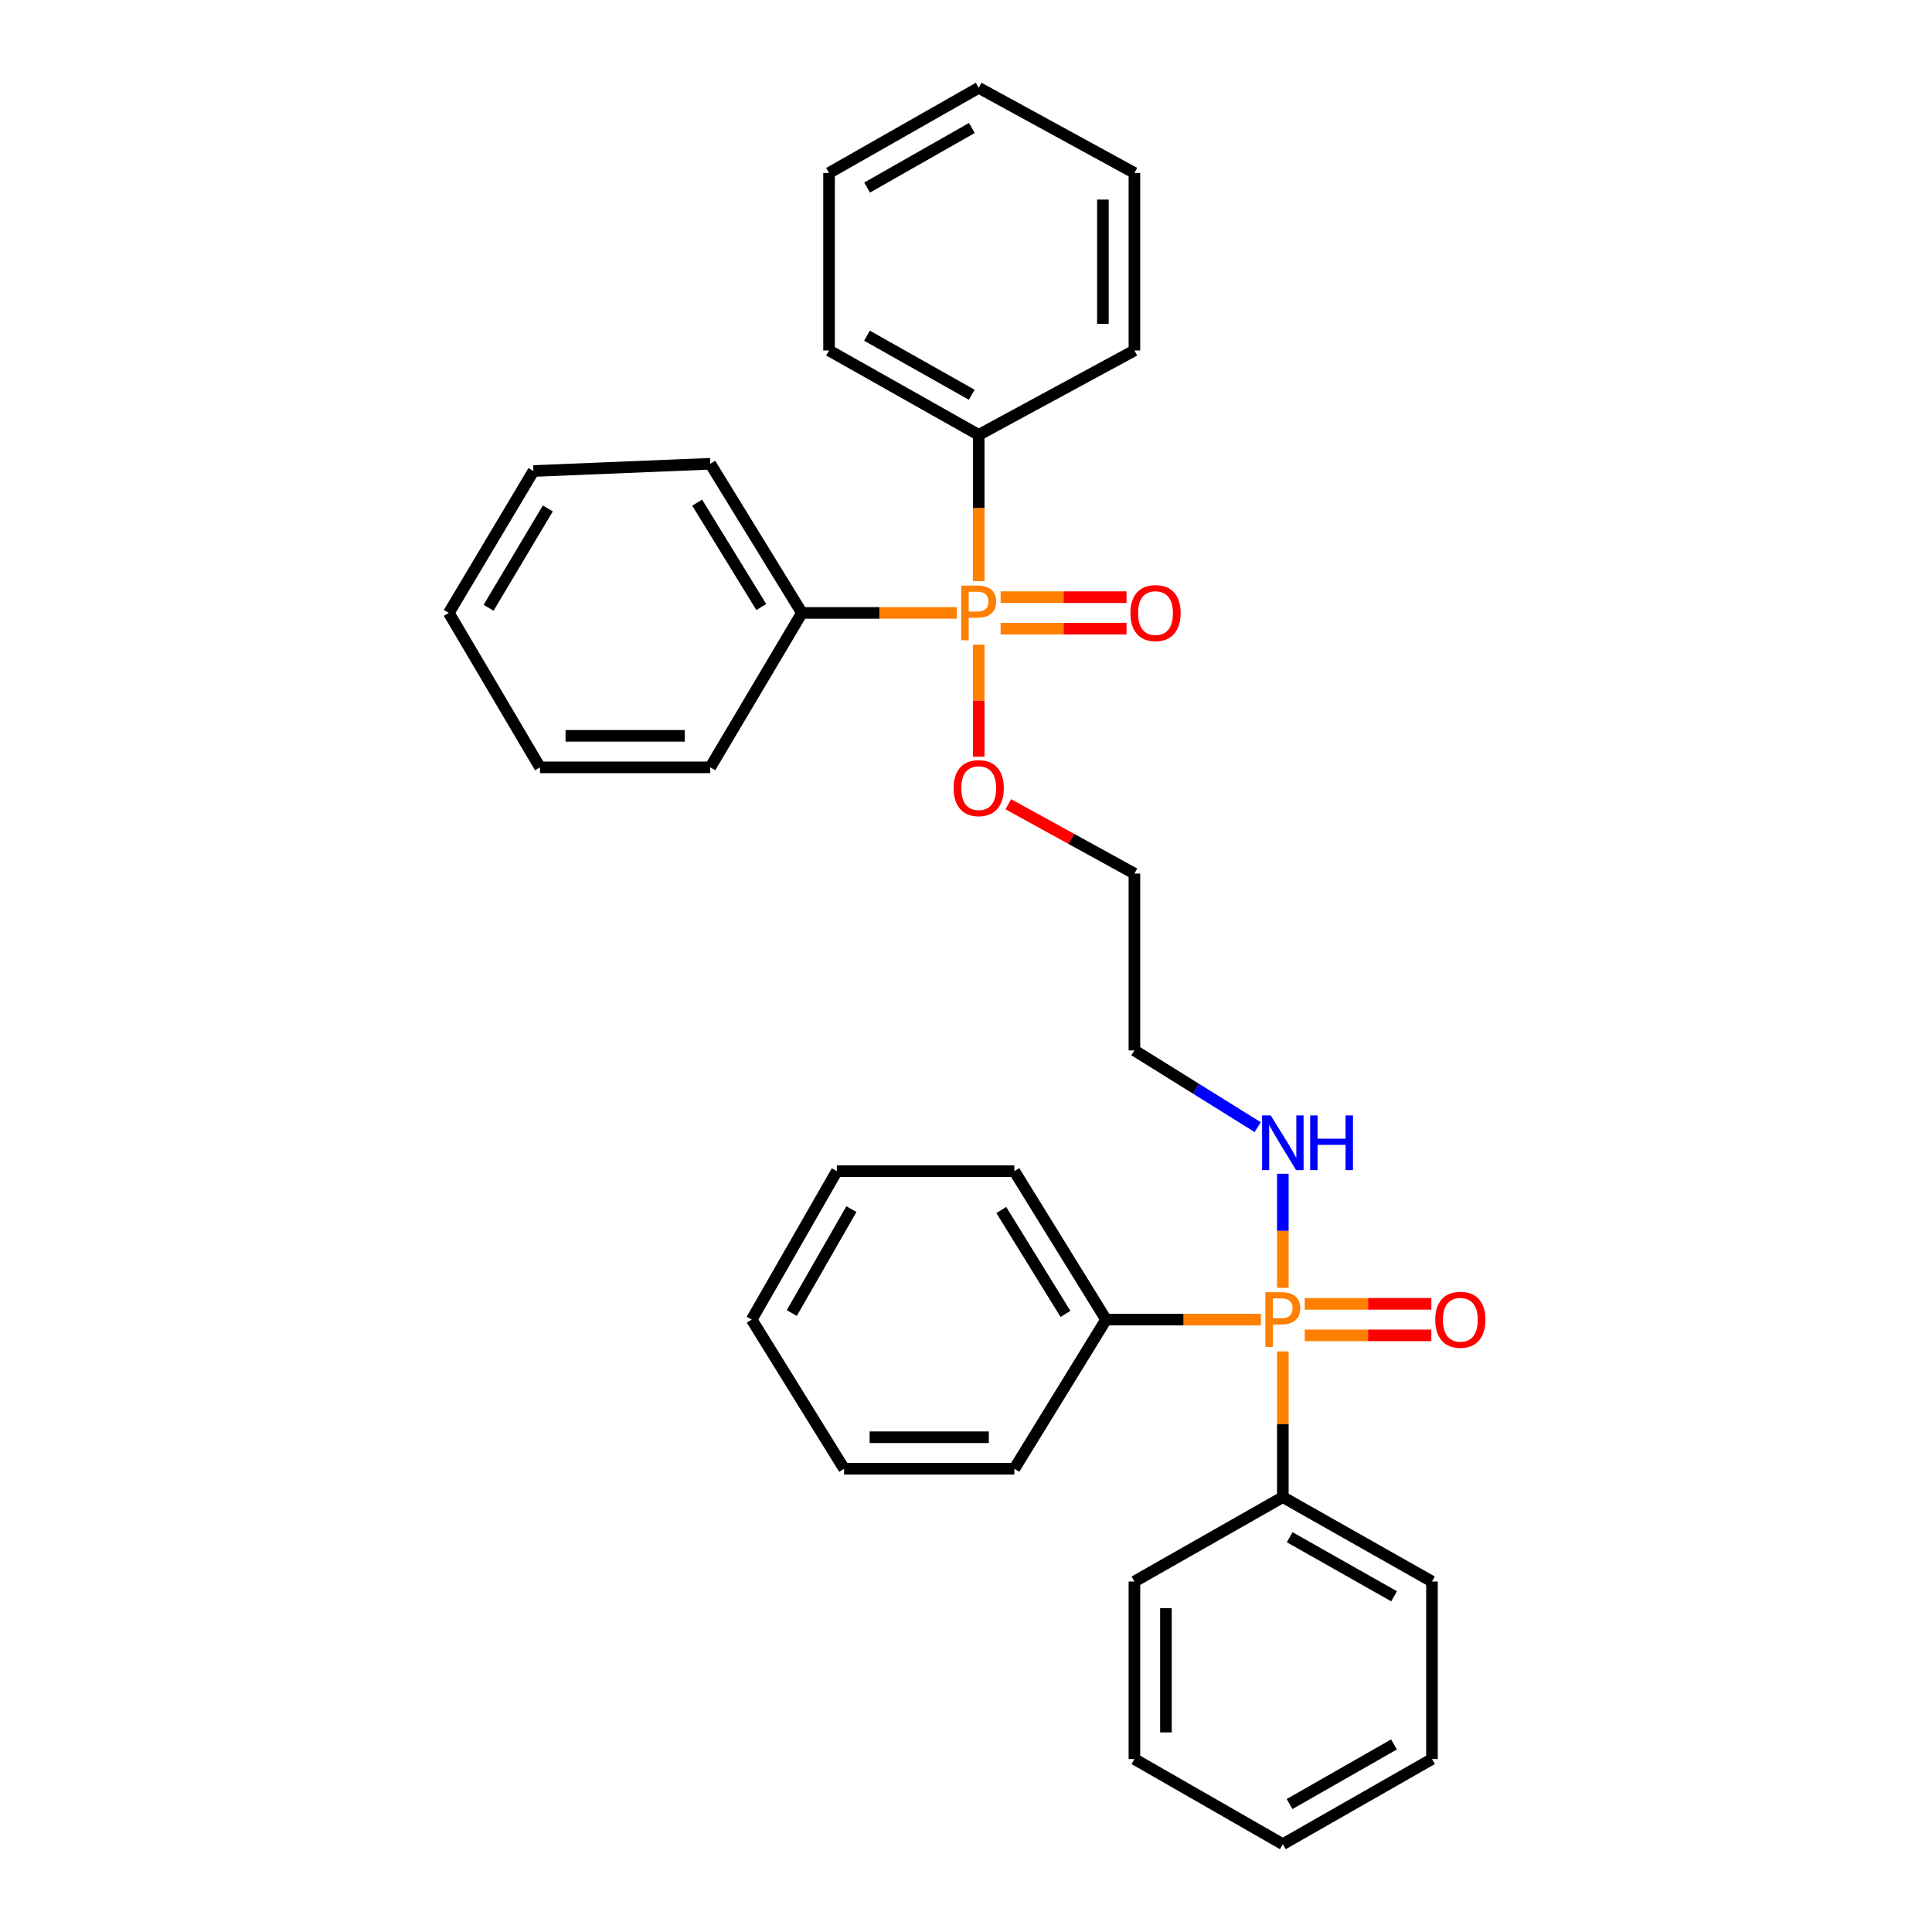 <?xml version='1.0' encoding='iso-8859-1'?>
<svg version='1.1' baseProfile='full'
              xmlns='http://www.w3.org/2000/svg'
                      xmlns:rdkit='http://www.rdkit.org/xml'
                      xmlns:xlink='http://www.w3.org/1999/xlink'
                  xml:space='preserve'
width='1000px' height='1000px' viewBox='0 0 1000 1000'>
<!-- END OF HEADER -->
<rect style='opacity:1.0;fill:#FFFFFF;stroke:none' width='1000' height='1000' x='0' y='0'> </rect>
<path class='bond-1' d='M 675.33,691.182 L 708.096,691.182' style='fill:none;fill-rule:evenodd;stroke:#FF7F00;stroke-width:6px;stroke-linecap:butt;stroke-linejoin:miter;stroke-opacity:1' />
<path class='bond-1' d='M 708.096,691.182 L 740.863,691.182' style='fill:none;fill-rule:evenodd;stroke:#FF0000;stroke-width:6px;stroke-linecap:butt;stroke-linejoin:miter;stroke-opacity:1' />
<path class='bond-1' d='M 675.33,674.868 L 708.096,674.868' style='fill:none;fill-rule:evenodd;stroke:#FF7F00;stroke-width:6px;stroke-linecap:butt;stroke-linejoin:miter;stroke-opacity:1' />
<path class='bond-1' d='M 708.096,674.868 L 740.863,674.868' style='fill:none;fill-rule:evenodd;stroke:#FF0000;stroke-width:6px;stroke-linecap:butt;stroke-linejoin:miter;stroke-opacity:1' />
<path class='bond-3' d='M 652.665,683.025 L 612.577,683.025' style='fill:none;fill-rule:evenodd;stroke:#FF7F00;stroke-width:6px;stroke-linecap:butt;stroke-linejoin:miter;stroke-opacity:1' />
<path class='bond-3' d='M 612.577,683.025 L 572.489,683.025' style='fill:none;fill-rule:evenodd;stroke:#000000;stroke-width:6px;stroke-linecap:butt;stroke-linejoin:miter;stroke-opacity:1' />
<path class='bond-4' d='M 663.993,699.483 L 663.993,737.196' style='fill:none;fill-rule:evenodd;stroke:#FF7F00;stroke-width:6px;stroke-linecap:butt;stroke-linejoin:miter;stroke-opacity:1' />
<path class='bond-4' d='M 663.993,737.196 L 663.993,774.91' style='fill:none;fill-rule:evenodd;stroke:#000000;stroke-width:6px;stroke-linecap:butt;stroke-linejoin:miter;stroke-opacity:1' />
<path class='bond-7' d='M 663.993,666.577 L 663.993,637.059' style='fill:none;fill-rule:evenodd;stroke:#FF7F00;stroke-width:6px;stroke-linecap:butt;stroke-linejoin:miter;stroke-opacity:1' />
<path class='bond-7' d='M 663.993,637.059 L 663.993,607.54' style='fill:none;fill-rule:evenodd;stroke:#0000FF;stroke-width:6px;stroke-linecap:butt;stroke-linejoin:miter;stroke-opacity:1' />
<path class='bond-0' d='M 506.58,333.672 L 506.58,362.675' style='fill:none;fill-rule:evenodd;stroke:#FF7F00;stroke-width:6px;stroke-linecap:butt;stroke-linejoin:miter;stroke-opacity:1' />
<path class='bond-0' d='M 506.58,362.675 L 506.58,391.678' style='fill:none;fill-rule:evenodd;stroke:#FF0000;stroke-width:6px;stroke-linecap:butt;stroke-linejoin:miter;stroke-opacity:1' />
<path class='bond-2' d='M 517.908,325.404 L 550.498,325.404' style='fill:none;fill-rule:evenodd;stroke:#FF7F00;stroke-width:6px;stroke-linecap:butt;stroke-linejoin:miter;stroke-opacity:1' />
<path class='bond-2' d='M 550.498,325.404 L 583.088,325.404' style='fill:none;fill-rule:evenodd;stroke:#FF0000;stroke-width:6px;stroke-linecap:butt;stroke-linejoin:miter;stroke-opacity:1' />
<path class='bond-2' d='M 517.908,309.089 L 550.498,309.089' style='fill:none;fill-rule:evenodd;stroke:#FF7F00;stroke-width:6px;stroke-linecap:butt;stroke-linejoin:miter;stroke-opacity:1' />
<path class='bond-2' d='M 550.498,309.089 L 583.088,309.089' style='fill:none;fill-rule:evenodd;stroke:#FF0000;stroke-width:6px;stroke-linecap:butt;stroke-linejoin:miter;stroke-opacity:1' />
<path class='bond-5' d='M 495.252,317.246 L 455.16,317.246' style='fill:none;fill-rule:evenodd;stroke:#FF7F00;stroke-width:6px;stroke-linecap:butt;stroke-linejoin:miter;stroke-opacity:1' />
<path class='bond-5' d='M 455.16,317.246 L 415.068,317.246' style='fill:none;fill-rule:evenodd;stroke:#000000;stroke-width:6px;stroke-linecap:butt;stroke-linejoin:miter;stroke-opacity:1' />
<path class='bond-6' d='M 506.58,300.783 L 506.58,262.936' style='fill:none;fill-rule:evenodd;stroke:#FF7F00;stroke-width:6px;stroke-linecap:butt;stroke-linejoin:miter;stroke-opacity:1' />
<path class='bond-6' d='M 506.58,262.936 L 506.58,225.09' style='fill:none;fill-rule:evenodd;stroke:#000000;stroke-width:6px;stroke-linecap:butt;stroke-linejoin:miter;stroke-opacity:1' />
<path class='bond-11' d='M 572.489,683.025 L 525.024,606.195' style='fill:none;fill-rule:evenodd;stroke:#000000;stroke-width:6px;stroke-linecap:butt;stroke-linejoin:miter;stroke-opacity:1' />
<path class='bond-11' d='M 551.49,680.075 L 518.265,626.294' style='fill:none;fill-rule:evenodd;stroke:#000000;stroke-width:6px;stroke-linecap:butt;stroke-linejoin:miter;stroke-opacity:1' />
<path class='bond-16' d='M 572.489,683.025 L 525.024,760.227' style='fill:none;fill-rule:evenodd;stroke:#000000;stroke-width:6px;stroke-linecap:butt;stroke-linejoin:miter;stroke-opacity:1' />
<path class='bond-14' d='M 663.993,774.91 L 741.194,818.595' style='fill:none;fill-rule:evenodd;stroke:#000000;stroke-width:6px;stroke-linecap:butt;stroke-linejoin:miter;stroke-opacity:1' />
<path class='bond-14' d='M 667.538,795.661 L 721.58,826.241' style='fill:none;fill-rule:evenodd;stroke:#000000;stroke-width:6px;stroke-linecap:butt;stroke-linejoin:miter;stroke-opacity:1' />
<path class='bond-17' d='M 663.993,774.91 L 587.172,818.595' style='fill:none;fill-rule:evenodd;stroke:#000000;stroke-width:6px;stroke-linecap:butt;stroke-linejoin:miter;stroke-opacity:1' />
<path class='bond-12' d='M 415.068,317.246 L 367.63,240.045' style='fill:none;fill-rule:evenodd;stroke:#000000;stroke-width:6px;stroke-linecap:butt;stroke-linejoin:miter;stroke-opacity:1' />
<path class='bond-12' d='M 394.052,314.207 L 360.846,260.166' style='fill:none;fill-rule:evenodd;stroke:#000000;stroke-width:6px;stroke-linecap:butt;stroke-linejoin:miter;stroke-opacity:1' />
<path class='bond-18' d='M 415.068,317.246 L 367.63,397.185' style='fill:none;fill-rule:evenodd;stroke:#000000;stroke-width:6px;stroke-linecap:butt;stroke-linejoin:miter;stroke-opacity:1' />
<path class='bond-13' d='M 506.58,225.09 L 429.116,181.405' style='fill:none;fill-rule:evenodd;stroke:#000000;stroke-width:6px;stroke-linecap:butt;stroke-linejoin:miter;stroke-opacity:1' />
<path class='bond-13' d='M 502.974,204.327 L 448.749,173.748' style='fill:none;fill-rule:evenodd;stroke:#000000;stroke-width:6px;stroke-linecap:butt;stroke-linejoin:miter;stroke-opacity:1' />
<path class='bond-15' d='M 506.58,225.09 L 587.172,181.405' style='fill:none;fill-rule:evenodd;stroke:#000000;stroke-width:6px;stroke-linecap:butt;stroke-linejoin:miter;stroke-opacity:1' />
<path class='bond-9' d='M 650.99,583.409 L 619.081,563.542' style='fill:none;fill-rule:evenodd;stroke:#0000FF;stroke-width:6px;stroke-linecap:butt;stroke-linejoin:miter;stroke-opacity:1' />
<path class='bond-9' d='M 619.081,563.542 L 587.172,543.676' style='fill:none;fill-rule:evenodd;stroke:#000000;stroke-width:6px;stroke-linecap:butt;stroke-linejoin:miter;stroke-opacity:1' />
<path class='bond-8' d='M 521.88,416.266 L 554.526,434.22' style='fill:none;fill-rule:evenodd;stroke:#FF0000;stroke-width:6px;stroke-linecap:butt;stroke-linejoin:miter;stroke-opacity:1' />
<path class='bond-8' d='M 554.526,434.22 L 587.172,452.173' style='fill:none;fill-rule:evenodd;stroke:#000000;stroke-width:6px;stroke-linecap:butt;stroke-linejoin:miter;stroke-opacity:1' />
<path class='bond-10' d='M 587.172,543.676 L 587.172,452.173' style='fill:none;fill-rule:evenodd;stroke:#000000;stroke-width:6px;stroke-linecap:butt;stroke-linejoin:miter;stroke-opacity:1' />
<path class='bond-26' d='M 525.024,606.195 L 433.14,606.195' style='fill:none;fill-rule:evenodd;stroke:#000000;stroke-width:6px;stroke-linecap:butt;stroke-linejoin:miter;stroke-opacity:1' />
<path class='bond-21' d='M 367.63,240.045 L 276.108,243.797' style='fill:none;fill-rule:evenodd;stroke:#000000;stroke-width:6px;stroke-linecap:butt;stroke-linejoin:miter;stroke-opacity:1' />
<path class='bond-20' d='M 429.116,181.405 L 429.116,89.521' style='fill:none;fill-rule:evenodd;stroke:#000000;stroke-width:6px;stroke-linecap:butt;stroke-linejoin:miter;stroke-opacity:1' />
<path class='bond-24' d='M 741.194,818.595 L 741.194,910.479' style='fill:none;fill-rule:evenodd;stroke:#000000;stroke-width:6px;stroke-linecap:butt;stroke-linejoin:miter;stroke-opacity:1' />
<path class='bond-19' d='M 587.172,181.405 L 587.172,89.521' style='fill:none;fill-rule:evenodd;stroke:#000000;stroke-width:6px;stroke-linecap:butt;stroke-linejoin:miter;stroke-opacity:1' />
<path class='bond-19' d='M 570.858,167.622 L 570.858,103.303' style='fill:none;fill-rule:evenodd;stroke:#000000;stroke-width:6px;stroke-linecap:butt;stroke-linejoin:miter;stroke-opacity:1' />
<path class='bond-25' d='M 525.024,760.227 L 436.901,760.227' style='fill:none;fill-rule:evenodd;stroke:#000000;stroke-width:6px;stroke-linecap:butt;stroke-linejoin:miter;stroke-opacity:1' />
<path class='bond-25' d='M 511.806,743.913 L 450.12,743.913' style='fill:none;fill-rule:evenodd;stroke:#000000;stroke-width:6px;stroke-linecap:butt;stroke-linejoin:miter;stroke-opacity:1' />
<path class='bond-22' d='M 587.172,818.595 L 587.172,910.479' style='fill:none;fill-rule:evenodd;stroke:#000000;stroke-width:6px;stroke-linecap:butt;stroke-linejoin:miter;stroke-opacity:1' />
<path class='bond-22' d='M 603.486,832.378 L 603.486,896.697' style='fill:none;fill-rule:evenodd;stroke:#000000;stroke-width:6px;stroke-linecap:butt;stroke-linejoin:miter;stroke-opacity:1' />
<path class='bond-23' d='M 367.63,397.185 L 279.507,397.185' style='fill:none;fill-rule:evenodd;stroke:#000000;stroke-width:6px;stroke-linecap:butt;stroke-linejoin:miter;stroke-opacity:1' />
<path class='bond-23' d='M 354.411,380.871 L 292.725,380.871' style='fill:none;fill-rule:evenodd;stroke:#000000;stroke-width:6px;stroke-linecap:butt;stroke-linejoin:miter;stroke-opacity:1' />
<path class='bond-30' d='M 587.172,89.521 L 506.58,45.455' style='fill:none;fill-rule:evenodd;stroke:#000000;stroke-width:6px;stroke-linecap:butt;stroke-linejoin:miter;stroke-opacity:1' />
<path class='bond-33' d='M 429.116,89.521 L 506.58,45.455' style='fill:none;fill-rule:evenodd;stroke:#000000;stroke-width:6px;stroke-linecap:butt;stroke-linejoin:miter;stroke-opacity:1' />
<path class='bond-33' d='M 448.802,97.091 L 503.027,66.245' style='fill:none;fill-rule:evenodd;stroke:#000000;stroke-width:6px;stroke-linecap:butt;stroke-linejoin:miter;stroke-opacity:1' />
<path class='bond-34' d='M 276.108,243.797 L 232.305,317.246' style='fill:none;fill-rule:evenodd;stroke:#000000;stroke-width:6px;stroke-linecap:butt;stroke-linejoin:miter;stroke-opacity:1' />
<path class='bond-34' d='M 283.549,263.171 L 252.887,314.585' style='fill:none;fill-rule:evenodd;stroke:#000000;stroke-width:6px;stroke-linecap:butt;stroke-linejoin:miter;stroke-opacity:1' />
<path class='bond-28' d='M 587.172,910.479 L 663.993,954.545' style='fill:none;fill-rule:evenodd;stroke:#000000;stroke-width:6px;stroke-linecap:butt;stroke-linejoin:miter;stroke-opacity:1' />
<path class='bond-29' d='M 279.507,397.185 L 232.305,317.246' style='fill:none;fill-rule:evenodd;stroke:#000000;stroke-width:6px;stroke-linecap:butt;stroke-linejoin:miter;stroke-opacity:1' />
<path class='bond-31' d='M 741.194,910.479 L 663.993,954.545' style='fill:none;fill-rule:evenodd;stroke:#000000;stroke-width:6px;stroke-linecap:butt;stroke-linejoin:miter;stroke-opacity:1' />
<path class='bond-31' d='M 721.527,902.921 L 667.486,933.767' style='fill:none;fill-rule:evenodd;stroke:#000000;stroke-width:6px;stroke-linecap:butt;stroke-linejoin:miter;stroke-opacity:1' />
<path class='bond-27' d='M 436.901,760.227 L 389.074,683.025' style='fill:none;fill-rule:evenodd;stroke:#000000;stroke-width:6px;stroke-linecap:butt;stroke-linejoin:miter;stroke-opacity:1' />
<path class='bond-32' d='M 433.14,606.195 L 389.074,683.025' style='fill:none;fill-rule:evenodd;stroke:#000000;stroke-width:6px;stroke-linecap:butt;stroke-linejoin:miter;stroke-opacity:1' />
<path class='bond-32' d='M 440.682,625.837 L 409.835,679.618' style='fill:none;fill-rule:evenodd;stroke:#000000;stroke-width:6px;stroke-linecap:butt;stroke-linejoin:miter;stroke-opacity:1' />
<path  class='atom-0' d='M 663.313 668.865
Q 668.153 668.865, 670.593 671.065
Q 673.033 673.225, 673.033 677.185
Q 673.033 681.105, 670.513 683.345
Q 668.033 685.545, 663.313 685.545
L 658.793 685.545
L 658.793 697.185
L 654.953 697.185
L 654.953 668.865
L 663.313 668.865
M 663.313 682.345
Q 666.073 682.345, 667.553 681.025
Q 669.033 679.705, 669.033 677.185
Q 669.033 674.665, 667.553 673.385
Q 666.113 672.065, 663.313 672.065
L 658.793 672.065
L 658.793 682.345
L 663.313 682.345
' fill='#FF7F00'/>
<path  class='atom-1' d='M 505.9 303.086
Q 510.74 303.086, 513.18 305.286
Q 515.62 307.446, 515.62 311.406
Q 515.62 315.326, 513.1 317.566
Q 510.62 319.766, 505.9 319.766
L 501.38 319.766
L 501.38 331.406
L 497.54 331.406
L 497.54 303.086
L 505.9 303.086
M 505.9 316.566
Q 508.66 316.566, 510.14 315.246
Q 511.62 313.926, 511.62 311.406
Q 511.62 308.886, 510.14 307.606
Q 508.7 306.286, 505.9 306.286
L 501.38 306.286
L 501.38 316.566
L 505.9 316.566
' fill='#FF7F00'/>
<path  class='atom-2' d='M 742.877 683.105
Q 742.877 676.305, 746.237 672.505
Q 749.597 668.705, 755.877 668.705
Q 762.157 668.705, 765.517 672.505
Q 768.877 676.305, 768.877 683.105
Q 768.877 689.985, 765.477 693.905
Q 762.077 697.785, 755.877 697.785
Q 749.637 697.785, 746.237 693.905
Q 742.877 690.025, 742.877 683.105
M 755.877 694.585
Q 760.197 694.585, 762.517 691.705
Q 764.877 688.785, 764.877 683.105
Q 764.877 677.545, 762.517 674.745
Q 760.197 671.905, 755.877 671.905
Q 751.557 671.905, 749.197 674.705
Q 746.877 677.505, 746.877 683.105
Q 746.877 688.825, 749.197 691.705
Q 751.557 694.585, 755.877 694.585
' fill='#FF0000'/>
<path  class='atom-3' d='M 585.093 317.326
Q 585.093 310.526, 588.453 306.726
Q 591.813 302.926, 598.093 302.926
Q 604.373 302.926, 607.733 306.726
Q 611.093 310.526, 611.093 317.326
Q 611.093 324.206, 607.693 328.126
Q 604.293 332.006, 598.093 332.006
Q 591.853 332.006, 588.453 328.126
Q 585.093 324.246, 585.093 317.326
M 598.093 328.806
Q 602.413 328.806, 604.733 325.926
Q 607.093 323.006, 607.093 317.326
Q 607.093 311.766, 604.733 308.966
Q 602.413 306.126, 598.093 306.126
Q 593.773 306.126, 591.413 308.926
Q 589.093 311.726, 589.093 317.326
Q 589.093 323.046, 591.413 325.926
Q 593.773 328.806, 598.093 328.806
' fill='#FF0000'/>
<path  class='atom-8' d='M 657.733 577.344
L 667.013 592.344
Q 667.933 593.824, 669.413 596.504
Q 670.893 599.184, 670.973 599.344
L 670.973 577.344
L 674.733 577.344
L 674.733 605.664
L 670.853 605.664
L 660.893 589.264
Q 659.733 587.344, 658.493 585.144
Q 657.293 582.944, 656.933 582.264
L 656.933 605.664
L 653.253 605.664
L 653.253 577.344
L 657.733 577.344
' fill='#0000FF'/>
<path  class='atom-8' d='M 678.133 577.344
L 681.973 577.344
L 681.973 589.384
L 696.453 589.384
L 696.453 577.344
L 700.293 577.344
L 700.293 605.664
L 696.453 605.664
L 696.453 592.584
L 681.973 592.584
L 681.973 605.664
L 678.133 605.664
L 678.133 577.344
' fill='#0000FF'/>
<path  class='atom-9' d='M 493.58 407.933
Q 493.58 401.133, 496.94 397.333
Q 500.3 393.533, 506.58 393.533
Q 512.86 393.533, 516.22 397.333
Q 519.58 401.133, 519.58 407.933
Q 519.58 414.813, 516.18 418.733
Q 512.78 422.613, 506.58 422.613
Q 500.34 422.613, 496.94 418.733
Q 493.58 414.853, 493.58 407.933
M 506.58 419.413
Q 510.9 419.413, 513.22 416.533
Q 515.58 413.613, 515.58 407.933
Q 515.58 402.373, 513.22 399.573
Q 510.9 396.733, 506.58 396.733
Q 502.26 396.733, 499.9 399.533
Q 497.58 402.333, 497.58 407.933
Q 497.58 413.653, 499.9 416.533
Q 502.26 419.413, 506.58 419.413
' fill='#FF0000'/>
</svg>
